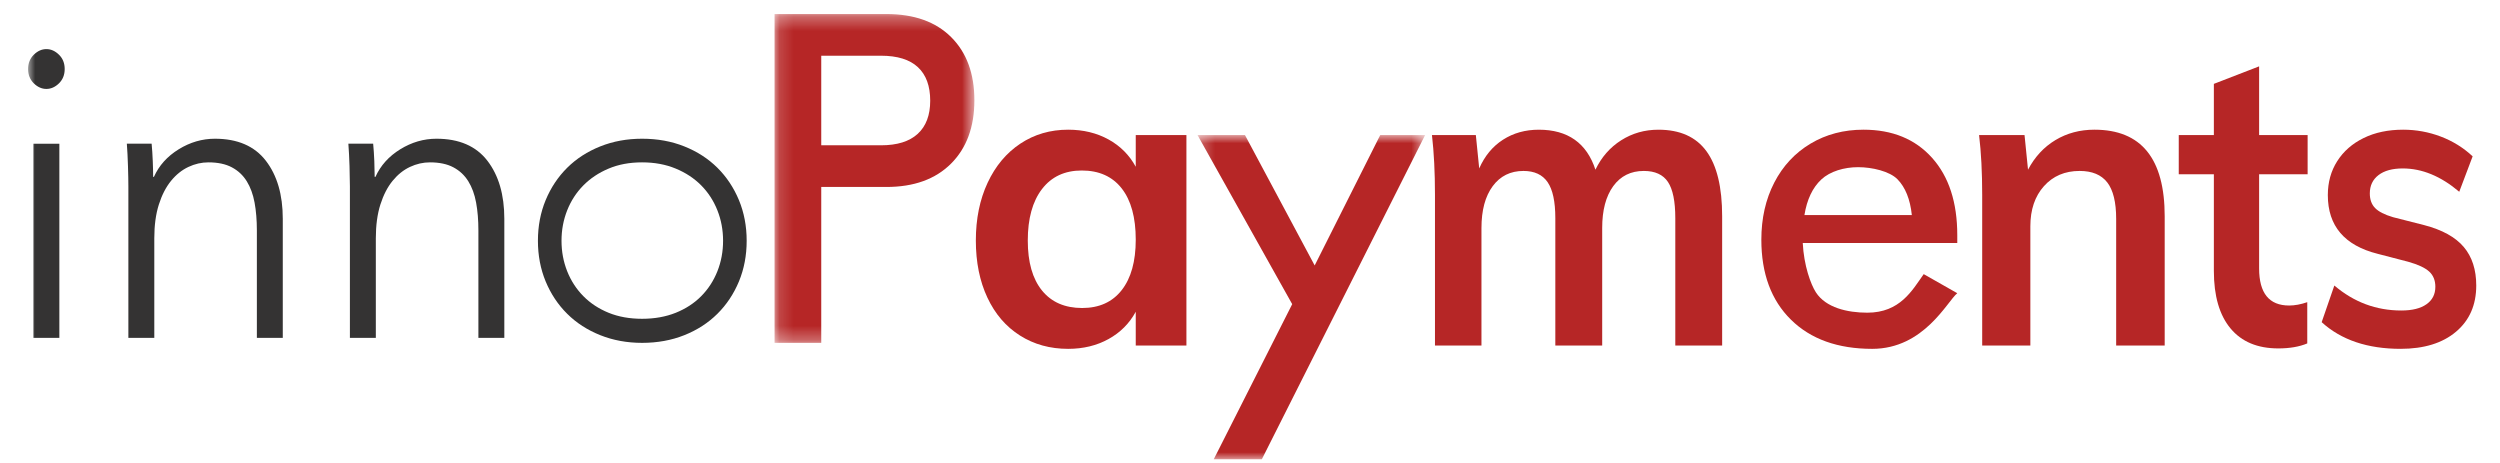 <?xml version="1.0" encoding="UTF-8"?> <svg xmlns="http://www.w3.org/2000/svg" xmlns:xlink="http://www.w3.org/1999/xlink" width="178px" height="33px" viewBox="0 0 178 33"><!-- Generator: Sketch 58 (84663) - https://sketch.com --><title>innopayments</title><desc>Created with Sketch.</desc><defs><polygon id="path-1" points="0.148 0.301 14.376 0.301 14.376 23.712 0.148 23.712"></polygon><polygon id="path-3" points="0.265 0.92 16.467 0.92 16.467 24 0.265 24"></polygon><polygon id="path-5" points="0 32.699 174.309 32.699 174.309 1 0 1"></polygon></defs><g id="innopayments" stroke="none" stroke-width="1" fill="none" fill-rule="evenodd"><g id="Group-24" transform="translate(2, 0)"><g id="Group-3" transform="translate(53, 0.699)"><mask id="mask-2" fill="white"><use xlink:href="#path-1"></use></mask><g id="Clip-2"></g><path d="M7.726,9.646 C8.877,9.646 9.749,9.375 10.342,8.83 C10.935,8.287 11.231,7.5 11.231,6.471 C11.231,5.423 10.939,4.627 10.355,4.084 C9.771,3.54 8.894,3.268 7.726,3.268 L3.473,3.268 L3.473,9.646 L7.726,9.646 Z M0.148,0.301 L8.113,0.301 C10.089,0.301 11.627,0.85 12.726,1.948 C13.826,3.045 14.376,4.543 14.376,6.442 C14.376,8.34 13.822,9.843 12.714,10.951 C11.605,12.059 10.072,12.613 8.113,12.613 L3.473,12.613 L3.473,23.712 L0.148,23.712 L0.148,0.301 Z" id="Fill-1" fill="#B62626" mask="url(#mask-2)"></path></g><path d="M77.867,20.655 C78.532,19.804 78.865,18.608 78.865,17.065 C78.865,15.483 78.532,14.267 77.867,13.417 C77.201,12.566 76.253,12.14 75.021,12.14 C73.808,12.14 72.865,12.581 72.19,13.461 C71.515,14.342 71.178,15.562 71.178,17.125 C71.178,18.667 71.515,19.853 72.19,20.684 C72.865,21.515 73.818,21.93 75.05,21.93 C76.263,21.93 77.201,21.506 77.867,20.655 L77.867,20.655 Z M82.473,9.619 L82.473,24.6 L78.865,24.6 L78.865,22.197 C78.414,23.028 77.769,23.676 76.928,24.14 C76.087,24.605 75.128,24.838 74.053,24.838 C72.762,24.838 71.617,24.521 70.62,23.888 C69.622,23.256 68.849,22.356 68.302,21.189 C67.754,20.022 67.48,18.667 67.48,17.125 C67.48,15.582 67.759,14.213 68.317,13.016 C68.874,11.82 69.652,10.89 70.649,10.227 C71.647,9.565 72.781,9.234 74.053,9.234 C75.128,9.234 76.087,9.467 76.928,9.93 C77.769,10.395 78.414,11.044 78.865,11.874 L78.865,9.619 L82.473,9.619 Z" id="Fill-4" fill="#B62626"></path><g id="Group-8" transform="translate(83, 8.699)"><mask id="mask-4" fill="white"><use xlink:href="#path-3"></use></mask><g id="Clip-7"></g><polygon id="Fill-6" fill="#B62626" mask="url(#mask-4)" points="16.467 0.92 4.843 24 1.419 24 7.005 12.957 0.265 0.92 3.642 0.92 8.605 10.202 13.271 0.92"></polygon></g><path d="M119.496,10.762 C120.244,11.781 120.617,13.328 120.617,15.405 L120.617,24.601 L117.281,24.601 L117.281,15.523 C117.281,14.336 117.107,13.482 116.76,12.957 C116.413,12.433 115.839,12.171 115.038,12.171 C114.113,12.171 113.388,12.533 112.863,13.254 C112.338,13.976 112.076,14.97 112.076,16.236 L112.076,24.601 L108.739,24.601 L108.739,15.523 C108.739,14.357 108.556,13.506 108.191,12.972 C107.827,12.438 107.253,12.171 106.47,12.171 C105.544,12.171 104.815,12.533 104.281,13.254 C103.747,13.976 103.48,14.97 103.48,16.236 L103.48,24.601 L100.17,24.601 L100.17,13.862 C100.17,12.28 100.099,10.866 99.956,9.619 L103.08,9.619 L103.32,11.993 C103.711,11.103 104.276,10.421 105.015,9.947 C105.753,9.472 106.603,9.235 107.564,9.235 C109.628,9.235 110.972,10.184 111.595,12.082 C112.022,11.192 112.631,10.495 113.423,9.991 C114.215,9.487 115.1,9.235 116.079,9.235 C117.61,9.235 118.749,9.743 119.496,10.762" id="Fill-9" fill="#B62626"></path><path d="M127.677,12.779 C127.053,13.362 126.653,14.208 126.475,15.315 L134.123,15.315 C134.004,14.188 133.662,13.338 133.099,12.763 C132.534,12.19 131.288,11.903 130.299,11.903 C129.309,11.903 128.3,12.196 127.677,12.779 L127.677,12.779 Z M137.358,17.302 L126.356,17.302 C126.435,18.904 126.925,20.248 127.293,20.817 C128,21.908 129.529,22.263 130.953,22.263 C133.285,22.263 134.153,20.671 134.968,19.518 L137.358,20.876 C136.645,21.45 134.997,24.838 131.303,24.838 C128.849,24.838 126.92,24.145 125.515,22.761 C124.11,21.377 123.408,19.478 123.408,17.065 C123.408,15.543 123.715,14.188 124.328,13.001 C124.941,11.814 125.802,10.89 126.91,10.227 C128.018,9.565 129.274,9.234 130.68,9.234 C132.737,9.234 134.364,9.901 135.562,11.236 C136.759,12.571 137.358,14.406 137.358,16.739 L137.358,17.302 Z" id="Fill-11" fill="#B62626"></path><path d="M152.126,15.404 L152.126,24.6 L148.671,24.6 L148.671,15.582 C148.671,14.395 148.458,13.53 148.035,12.986 C147.611,12.443 146.957,12.171 146.071,12.171 C145.022,12.171 144.173,12.532 143.529,13.254 C142.883,13.975 142.561,14.929 142.561,16.116 L142.561,24.6 L139.132,24.6 L139.132,13.861 C139.132,12.279 139.06,10.865 138.911,9.619 L142.147,9.619 L142.395,12.082 C142.875,11.172 143.524,10.469 144.345,9.975 C145.165,9.481 146.09,9.234 147.123,9.234 C150.458,9.234 152.126,11.291 152.126,15.404" id="Fill-13" fill="#B62626"></path><path d="M158.849,12.408 L158.849,19.112 C158.849,20.873 159.562,21.753 160.988,21.753 C161.383,21.753 161.813,21.674 162.277,21.515 L162.277,24.452 C161.71,24.689 161.023,24.807 160.215,24.807 C158.737,24.807 157.603,24.334 156.813,23.384 C156.022,22.434 155.627,21.07 155.627,19.29 L155.627,12.408 L153.127,12.408 L153.127,9.619 L155.627,9.619 L155.627,5.971 L158.849,4.724 L158.849,9.619 L162.303,9.619 L162.303,12.408 L158.849,12.408 Z" id="Fill-15" fill="#B62626"></path><path d="M163.303,22.939 L164.205,20.329 C165.597,21.515 167.186,22.108 168.973,22.108 C169.747,22.108 170.344,21.96 170.765,21.663 C171.186,21.367 171.397,20.952 171.397,20.418 C171.397,19.962 171.25,19.601 170.958,19.335 C170.666,19.067 170.168,18.835 169.463,18.637 L167.298,18.074 C164.927,17.48 163.741,16.086 163.741,13.891 C163.741,12.982 163.964,12.175 164.411,11.473 C164.858,10.771 165.485,10.222 166.293,9.827 C167.1,9.431 168.037,9.234 169.102,9.234 C170.031,9.234 170.924,9.397 171.783,9.723 C172.642,10.049 173.398,10.519 174.052,11.132 L173.098,13.654 C171.792,12.546 170.451,11.993 169.077,11.993 C168.338,11.993 167.762,12.151 167.35,12.467 C166.937,12.784 166.731,13.218 166.731,13.772 C166.731,14.208 166.855,14.554 167.105,14.81 C167.354,15.068 167.779,15.285 168.381,15.463 L170.597,16.027 C171.886,16.363 172.827,16.882 173.42,17.585 C174.013,18.287 174.309,19.201 174.309,20.329 C174.309,21.712 173.828,22.81 172.866,23.621 C171.903,24.432 170.589,24.837 168.922,24.837 C166.568,24.837 164.695,24.205 163.303,22.939" id="Fill-17" fill="#B62626"></path><mask id="mask-6" fill="white"><use xlink:href="#path-5"></use></mask><g id="Clip-20"></g><path d="M0.38,24.057 L2.226,24.057 L2.226,10.232 L0.38,10.232 L0.38,24.057 Z M2.606,4.914 C2.606,5.328 2.471,5.667 2.199,5.934 C1.928,6.199 1.629,6.332 1.303,6.332 C0.978,6.332 0.679,6.199 0.407,5.934 C0.136,5.667 0,5.328 0,4.914 C0,4.501 0.136,4.161 0.407,3.896 C0.679,3.629 0.978,3.496 1.303,3.496 C1.629,3.496 1.928,3.629 2.199,3.896 C2.471,4.161 2.606,4.501 2.606,4.914 L2.606,4.914 Z" id="Fill-19" fill="#343333" mask="url(#mask-6)"></path><path d="M8.796,10.231 C8.832,10.605 8.859,11.019 8.877,11.472 C8.895,11.925 8.904,12.298 8.904,12.594 L8.959,12.594 C9.32,11.787 9.909,11.132 10.723,10.629 C11.538,10.127 12.397,9.877 13.302,9.877 C14.913,9.877 16.121,10.399 16.926,11.442 C17.732,12.486 18.134,13.865 18.134,15.578 L18.134,24.056 L16.289,24.056 L16.289,16.405 C16.289,15.676 16.234,15.016 16.126,14.425 C16.017,13.835 15.831,13.328 15.569,12.905 C15.307,12.481 14.954,12.151 14.51,11.915 C14.067,11.678 13.51,11.56 12.841,11.56 C12.352,11.56 11.877,11.668 11.416,11.885 C10.954,12.102 10.542,12.432 10.18,12.875 C9.818,13.318 9.528,13.879 9.312,14.558 C9.094,15.238 8.986,16.041 8.986,16.966 L8.986,24.056 L7.14,24.056 L7.14,13.274 C7.14,12.9 7.13,12.417 7.112,11.827 C7.094,11.235 7.067,10.704 7.031,10.231 L8.796,10.231 Z" id="Fill-21" fill="#343333" mask="url(#mask-6)"></path><path d="M24.569,10.231 C24.605,10.605 24.632,11.019 24.651,11.472 C24.668,11.925 24.677,12.298 24.677,12.594 L24.732,12.594 C25.094,11.787 25.682,11.132 26.496,10.629 C27.311,10.127 28.171,9.877 29.076,9.877 C30.686,9.877 31.895,10.399 32.7,11.442 C33.505,12.486 33.908,13.865 33.908,15.578 L33.908,24.056 L32.062,24.056 L32.062,16.405 C32.062,15.676 32.008,15.016 31.899,14.425 C31.791,13.835 31.605,13.328 31.342,12.905 C31.08,12.481 30.727,12.151 30.284,11.915 C29.84,11.678 29.283,11.56 28.614,11.56 C28.125,11.56 27.651,11.668 27.189,11.885 C26.727,12.102 26.316,12.432 25.954,12.875 C25.591,13.318 25.302,13.879 25.085,14.558 C24.868,15.238 24.759,16.041 24.759,16.966 L24.759,24.056 L22.913,24.056 L22.913,13.274 C22.913,12.9 22.903,12.417 22.886,11.827 C22.867,11.235 22.84,10.704 22.804,10.231 L24.569,10.231 Z" id="Fill-22" fill="#343333" mask="url(#mask-6)"></path><path d="M49.483,17.143 C49.483,16.375 49.348,15.652 49.078,14.973 C48.808,14.293 48.424,13.703 47.927,13.2 C47.43,12.698 46.826,12.299 46.113,12.004 C45.4,11.707 44.601,11.56 43.715,11.56 C42.829,11.56 42.036,11.707 41.334,12.004 C40.631,12.299 40.032,12.698 39.536,13.2 C39.039,13.703 38.655,14.293 38.385,14.973 C38.115,15.652 37.98,16.375 37.98,17.143 C37.98,17.913 38.115,18.636 38.385,19.316 C38.655,19.994 39.039,20.584 39.536,21.087 C40.032,21.59 40.631,21.983 41.334,22.27 C42.036,22.555 42.829,22.698 43.715,22.698 C44.601,22.698 45.4,22.555 46.113,22.27 C46.826,21.983 47.43,21.59 47.927,21.087 C48.424,20.584 48.808,19.994 49.078,19.316 C49.348,18.636 49.483,17.913 49.483,17.143 M51.163,17.143 C51.163,18.189 50.979,19.152 50.612,20.04 C50.244,20.924 49.733,21.694 49.078,22.343 C48.422,22.994 47.638,23.5 46.725,23.864 C45.812,24.229 44.809,24.412 43.717,24.412 C42.645,24.412 41.651,24.229 40.738,23.864 C39.825,23.5 39.041,22.994 38.385,22.343 C37.73,21.694 37.218,20.924 36.851,20.04 C36.484,19.152 36.3,18.189 36.3,17.143 C36.3,16.101 36.484,15.134 36.851,14.248 C37.218,13.363 37.73,12.595 38.385,11.944 C39.041,11.294 39.825,10.789 40.738,10.424 C41.651,10.059 42.645,9.877 43.717,9.877 C44.809,9.877 45.812,10.059 46.725,10.424 C47.638,10.789 48.422,11.294 49.078,11.944 C49.733,12.595 50.244,13.363 50.612,14.248 C50.979,15.134 51.163,16.101 51.163,17.143" id="Fill-23" fill="#343333" mask="url(#mask-6)"></path></g></g></svg> 